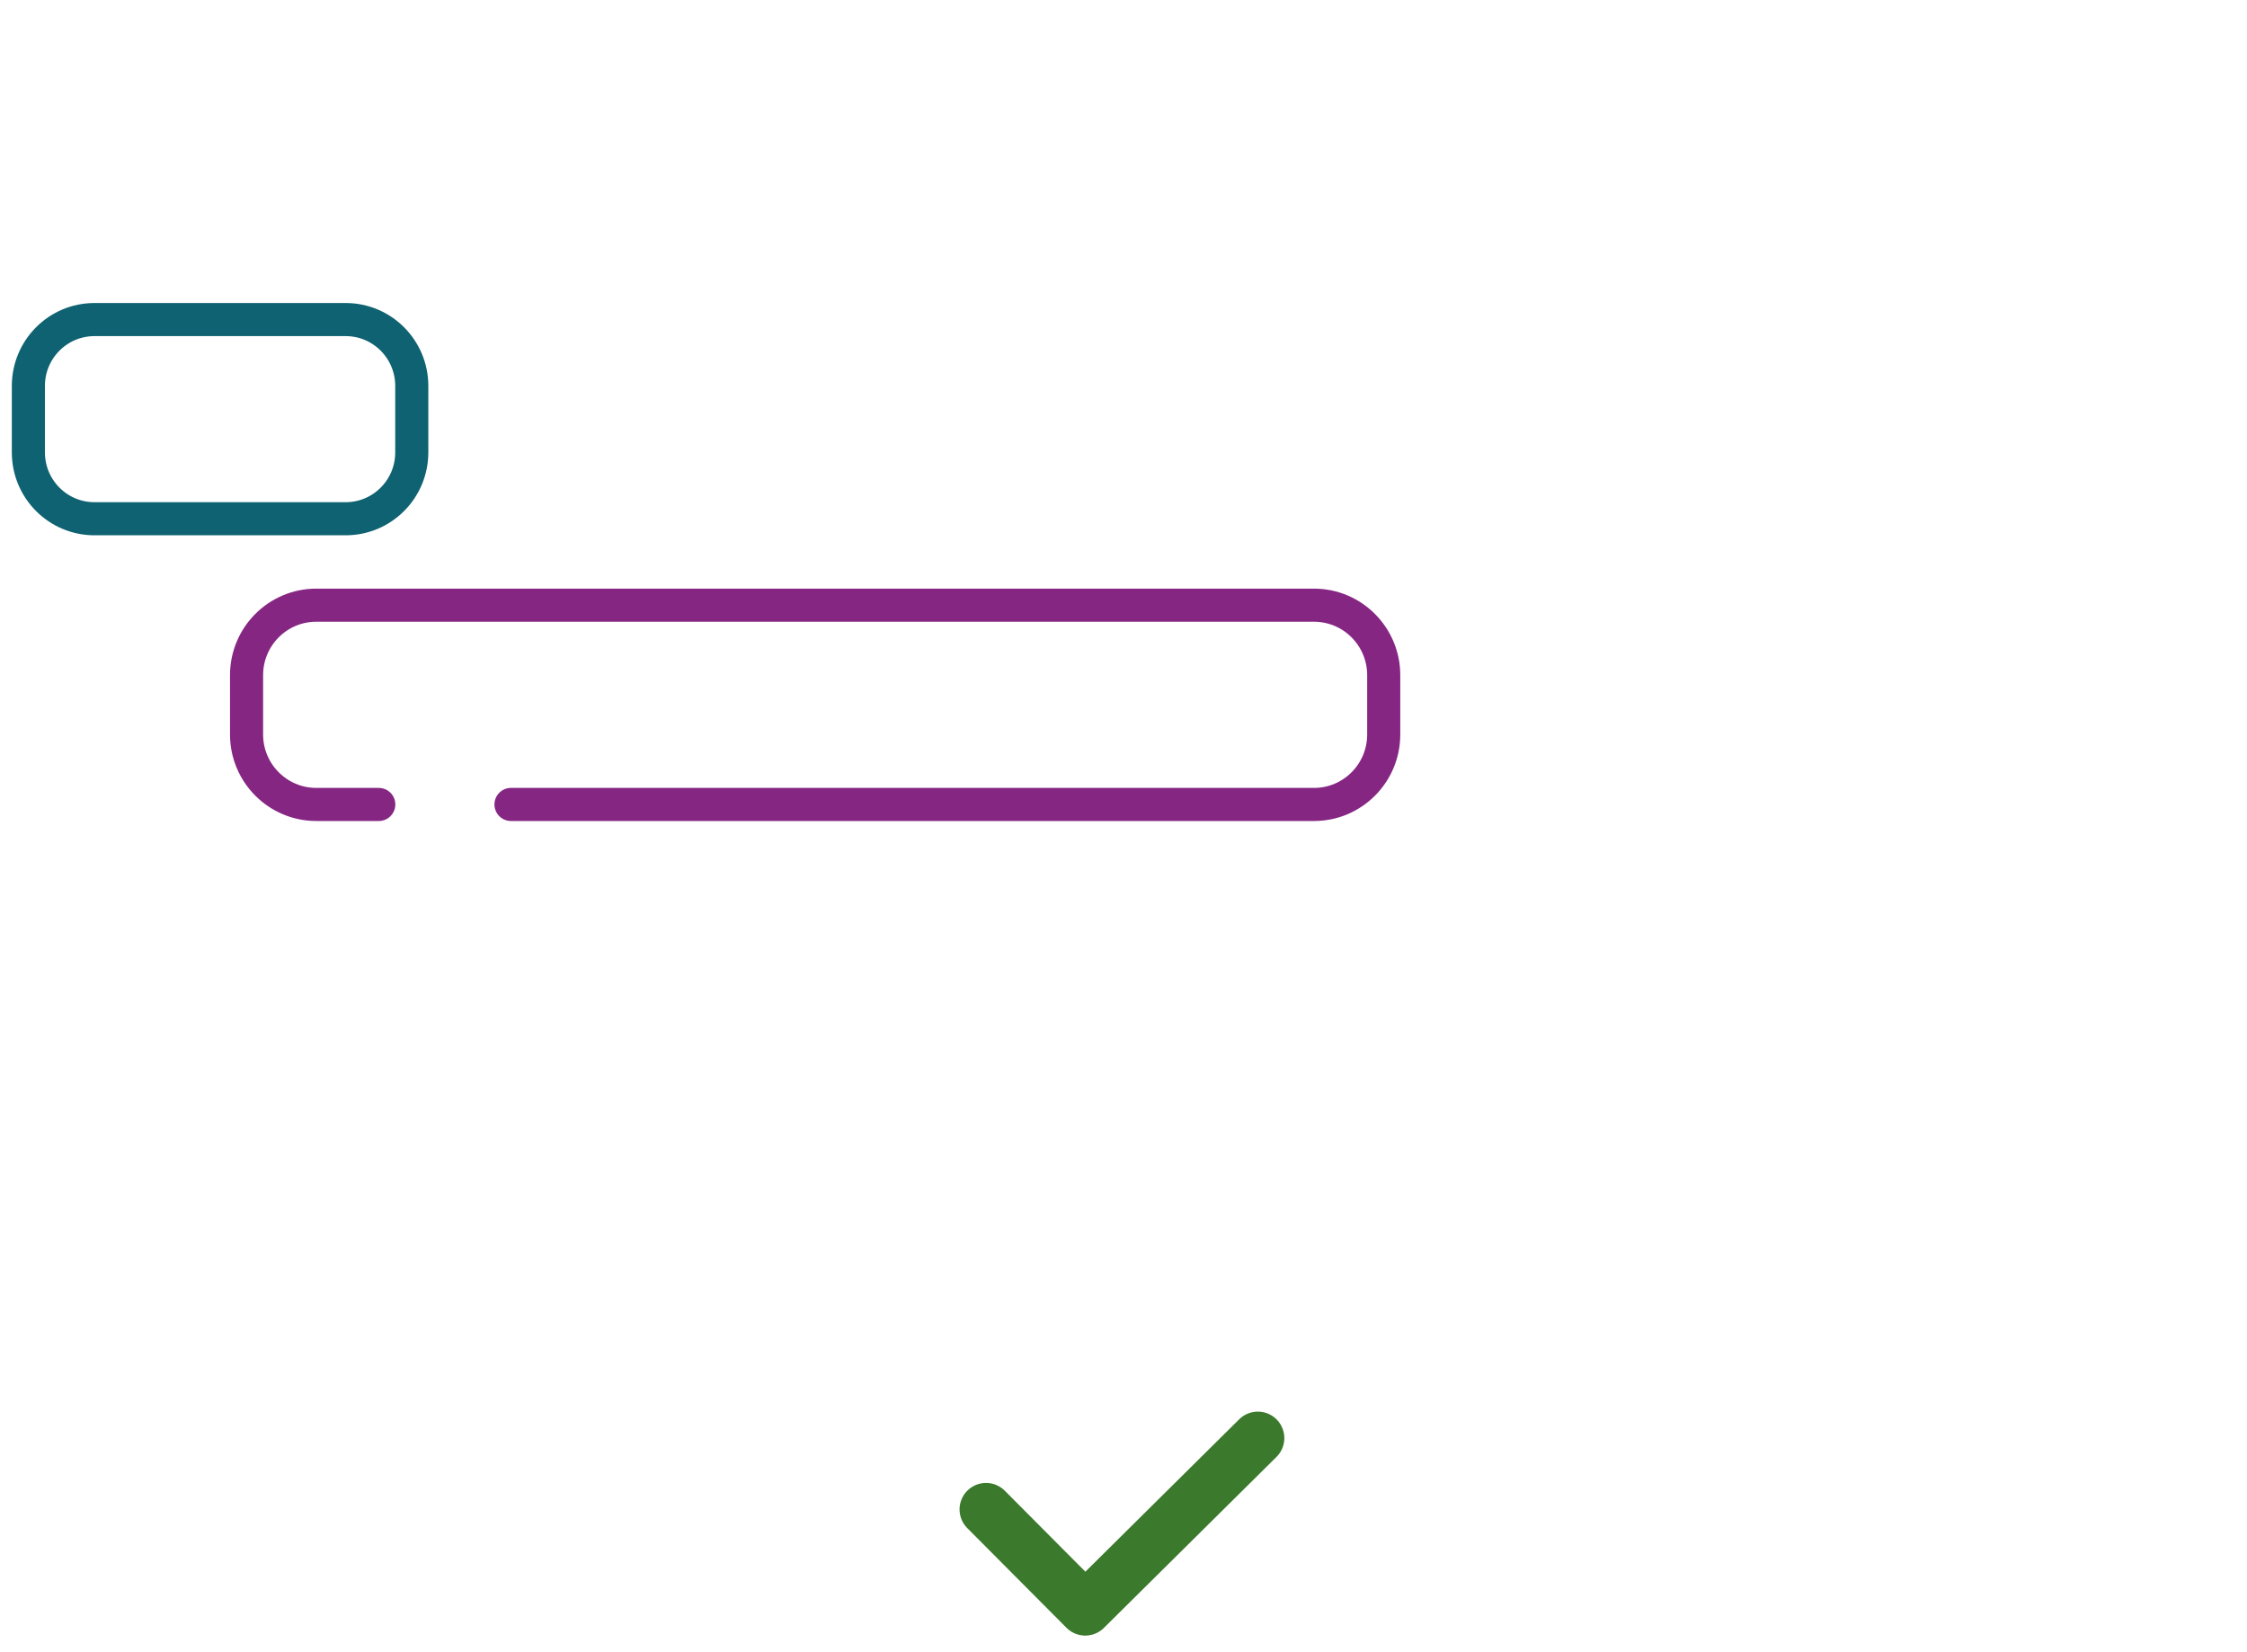 <svg xmlns="http://www.w3.org/2000/svg" id="uuid-658106ee-6247-41a7-be93-babf069b93d1" viewBox="0 0 237.59 174.68"><g id="uuid-598dbb81-11e7-4902-884e-e3ef09623328"><g id="uuid-9bfeb3e8-9f0d-47c9-b889-fa843a2d7663"><g id="uuid-fb8bf889-c745-4968-9162-574d0409d92a"><g id="uuid-bab8f6c7-f70c-4c5e-99ac-40ffcb9e6478"><path id="uuid-2aefbeeb-db24-4862-baaa-f4e209e1c106" d="m3,47.83v-7.02c0-3.88,3.13-7.02,6.99-7.02h26.56c3.86,0,6.99,3.14,6.99,7.02v7.02c0,3.88-3.13,7.02-6.99,7.02H9.99c-3.86,0-6.99-3.14-6.99-7.02Z" style="fill:none; stroke:#0f6271; stroke-linecap:round; stroke-linejoin:round; stroke-width:3.5px;"></path><path id="uuid-699d63b5-26d4-4cff-bcee-a0a96ea88e9e" d="m40.05,85.06h-6.61c-4.07,0-7.37-3.32-7.37-7.4v-6.27c0-4.09,3.3-7.4,7.37-7.4h105.5c4.07,0,7.37,3.32,7.37,7.4v6.27c0,4.09-3.3,7.4-7.37,7.4H54.03" style="fill:none; stroke:#862683; stroke-linecap:round; stroke-linejoin:round; stroke-width:3.5px;"></path></g><polyline id="uuid-7e0023a5-2c35-4c67-beb3-ee0e91c1b080" points="104.26 159.6 114.75 170.14 133 152.06" style="fill:none; stroke:#3b792c; stroke-linecap:round; stroke-linejoin:round; stroke-width:5.6px;"></polyline></g></g></g></svg>